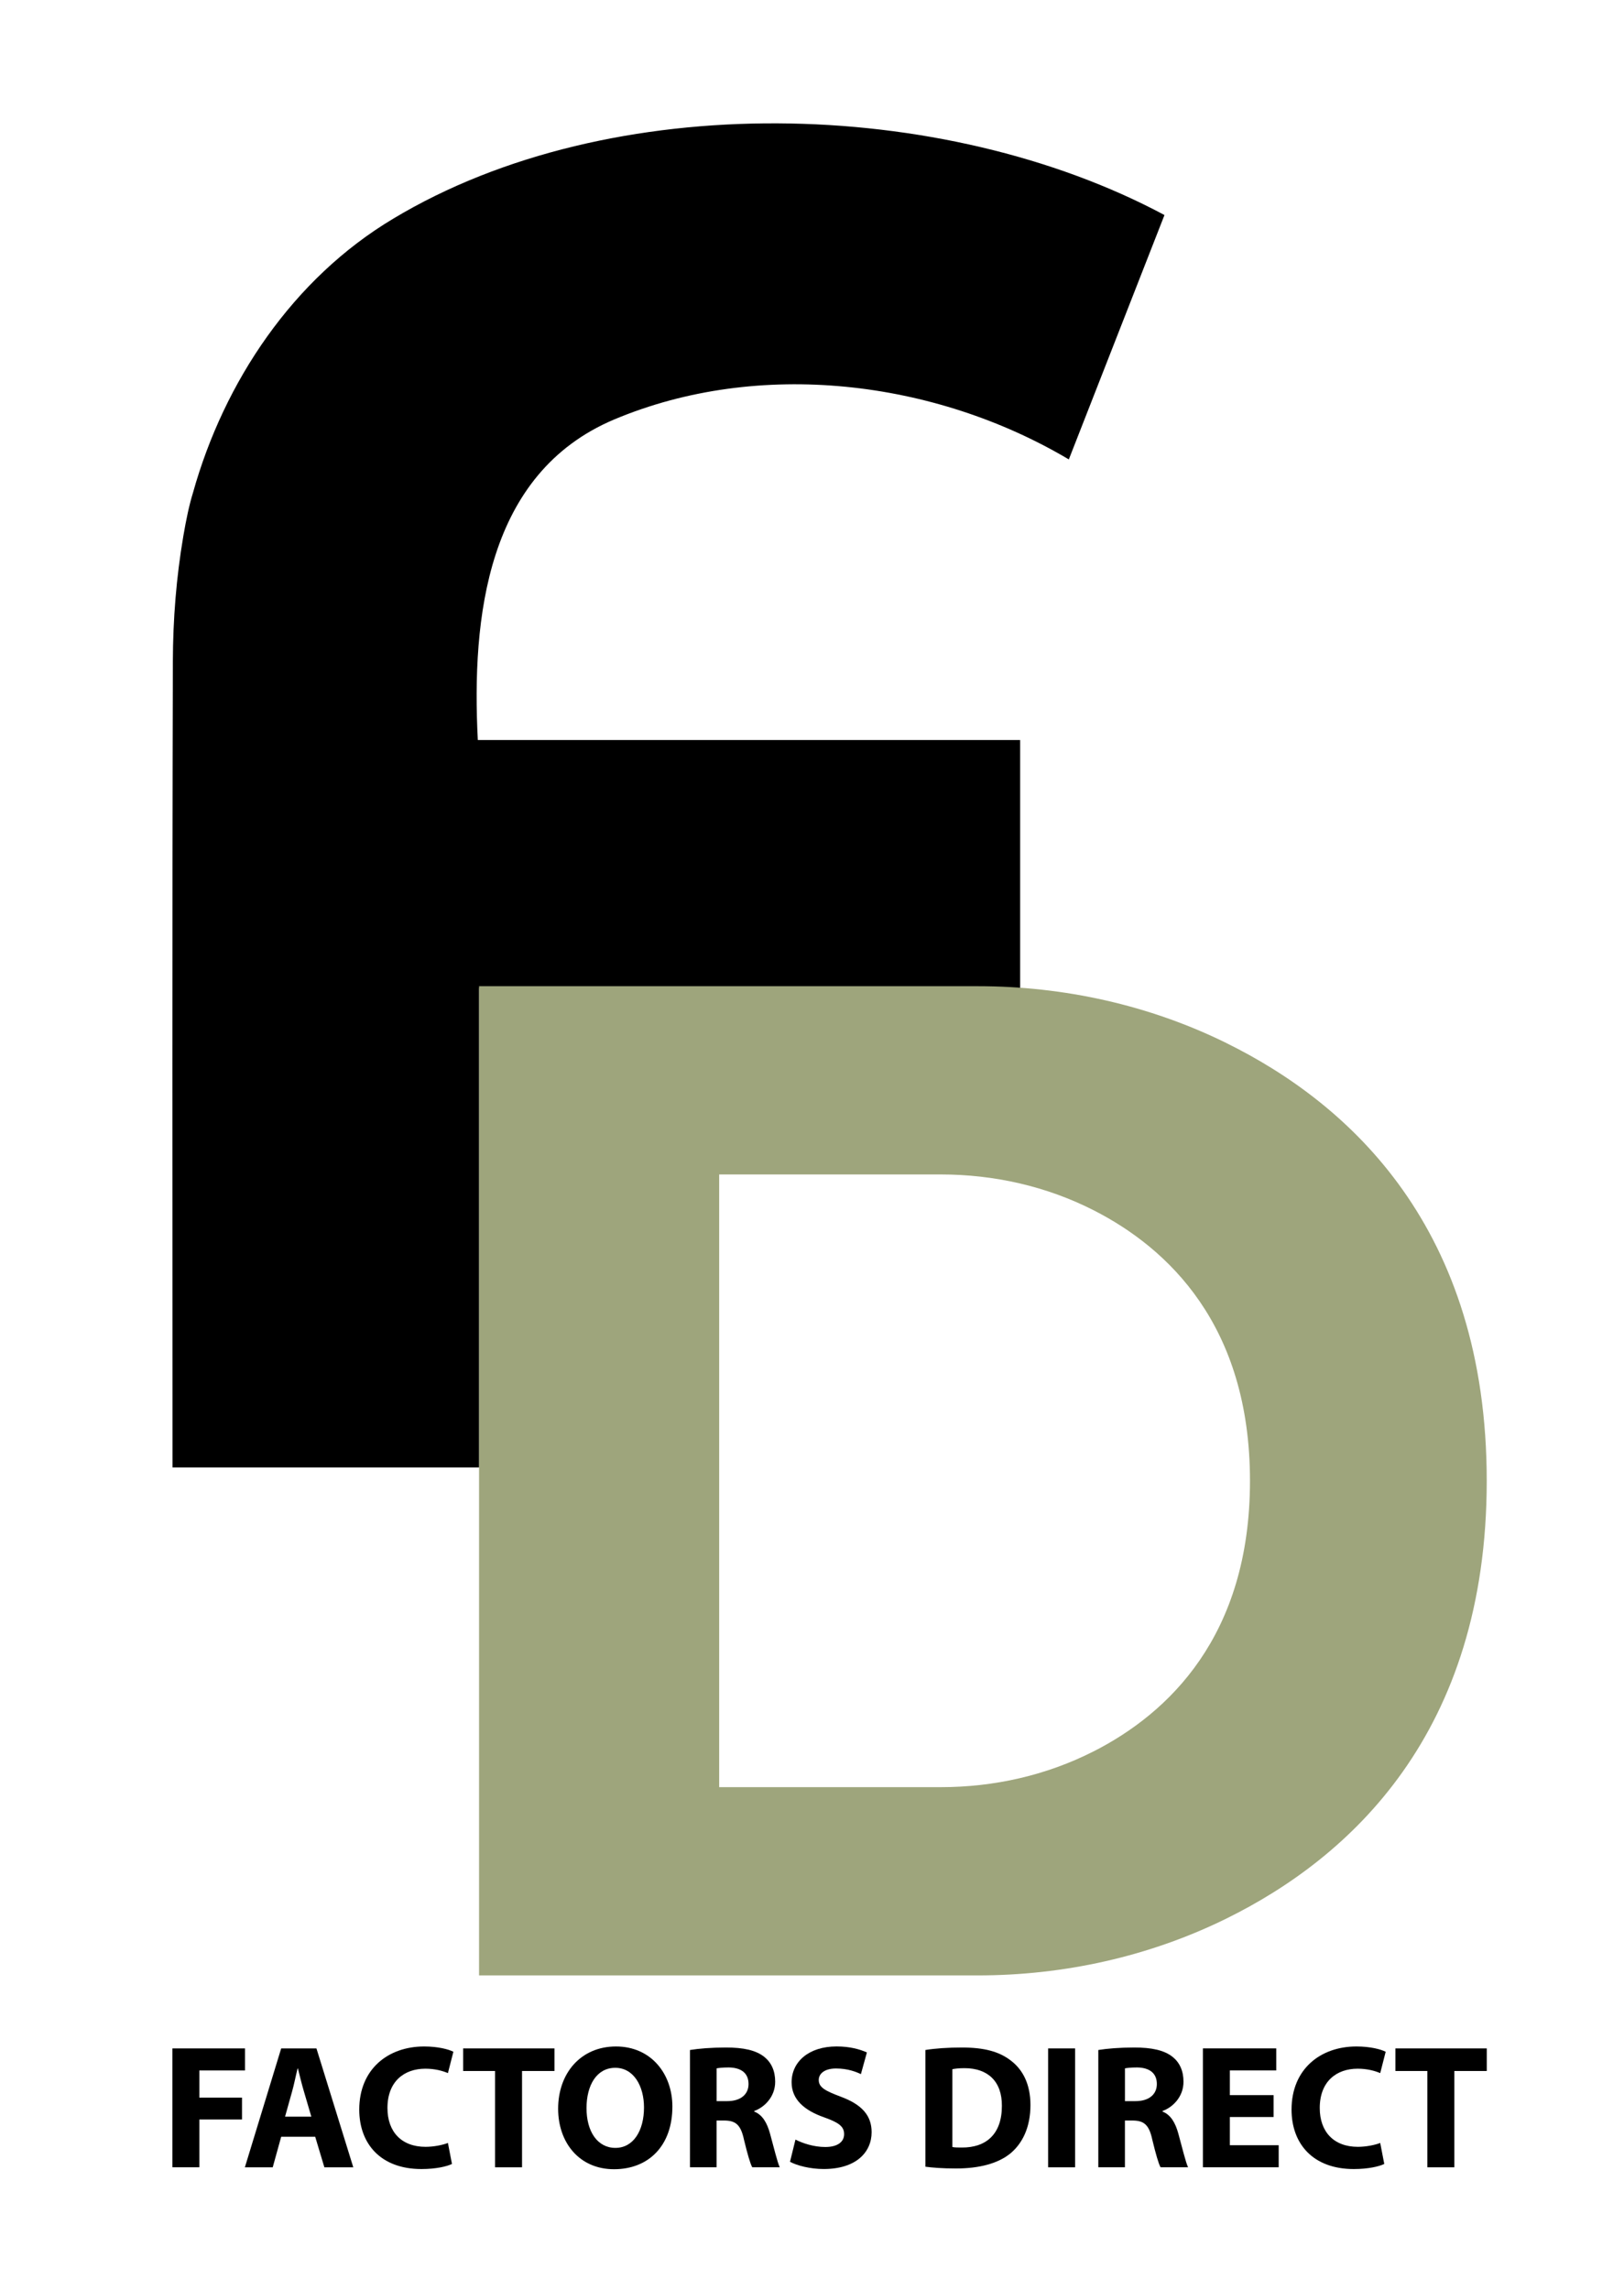 <?xml version="1.0" encoding="UTF-8"?><svg id="Layer_1" xmlns="http://www.w3.org/2000/svg" viewBox="0 0 549.79 775"><defs><style>.cls-1{fill:#9ea57c;}</style></defs><path d="m394.22,72.78c-10.99,28.06-21.62,55.21-32.38,82.7-45.4-26.93-104.87-34.16-153.99-13.49-43.12,18.25-48.21,67.03-46.09,108.45h183.6v83.95h-183.14v162.23H58.4c0-90.93-.14-181.87.12-272.8.04-14.2,1.16-28.38,3.54-42.37.92-5.41,2.01-10.64,3.25-14.62,10.53-37.7,33.93-72.6,67.84-92.84,73.7-44.28,186.1-41.31,261.08-1.21Z"/><path class="cls-1" d="m415.23,353.01c-26.16-12.89-55.05-19.26-84.21-19.26h-168.84v334.77h168.84c29.16,0,58.05-6.37,84.21-19.26,41.73-20.57,88.09-62.66,88.09-148.12s-46.36-127.55-88.09-148.12Zm-44.93,239.65c-16,8.16-33.8,12.15-51.76,12.15h-75.07v-207.35h75.07c17.96,0,35.76,3.99,51.76,12.15,25.13,12.82,52.87,38.89,52.87,91.53s-27.73,78.71-52.87,91.53Z"/><path d="m58.36,693.23h24.59v7.46h-15.46v9.19h14.44v7.4h-14.44v16.17h-9.13v-40.23Z"/><path d="m95.19,723.13l-2.86,10.33h-9.43l12.29-40.23h11.94l12.47,40.23h-9.79l-3.1-10.33h-11.52Zm10.21-6.8l-2.51-8.54c-.72-2.39-1.43-5.37-2.03-7.76h-.12c-.6,2.39-1.19,5.43-1.85,7.76l-2.39,8.54h8.89Z"/><path d="m153.02,732.32c-1.67.84-5.43,1.73-10.33,1.73-13.91,0-21.07-8.65-21.07-20.11,0-13.73,9.79-21.37,21.96-21.37,4.72,0,8.3.96,9.91,1.79l-1.85,7.22c-1.85-.78-4.42-1.49-7.64-1.49-7.22,0-12.83,4.36-12.83,13.31,0,8.06,4.77,13.13,12.89,13.13,2.75,0,5.79-.6,7.58-1.31l1.37,7.1Z"/><path d="m167.59,700.87h-10.8v-7.64h30.92v7.64h-10.98v32.59h-9.13v-32.59Z"/><path d="m227.63,712.92c0,13.19-8,21.19-19.76,21.19s-18.92-9.01-18.92-20.47c0-12.06,7.7-21.07,19.58-21.07s19.1,9.25,19.1,20.35Zm-29.07.54c0,7.88,3.7,13.43,9.79,13.43s9.67-5.85,9.67-13.67c0-7.22-3.46-13.43-9.73-13.43s-9.73,5.85-9.73,13.67Z"/><path d="m233.6,693.76c2.92-.48,7.28-.84,12.12-.84,5.97,0,10.15.9,13.01,3.16,2.39,1.91,3.7,4.72,3.7,8.42,0,5.13-3.64,8.65-7.1,9.91v.18c2.81,1.13,4.36,3.82,5.37,7.52,1.25,4.54,2.51,9.79,3.28,11.34h-9.31c-.66-1.13-1.61-4.42-2.81-9.37-1.07-5.01-2.81-6.39-6.51-6.45h-2.75v15.82h-9.01v-39.69Zm9.01,17.31h3.58c4.54,0,7.22-2.27,7.22-5.79,0-3.7-2.51-5.55-6.68-5.61-2.21,0-3.46.18-4.12.3v11.1Z"/><path d="m269.29,724.08c2.45,1.25,6.21,2.51,10.09,2.51,4.18,0,6.39-1.73,6.39-4.36s-1.91-3.94-6.74-5.67c-6.69-2.33-11.04-6.03-11.04-11.88,0-6.86,5.73-12.12,15.22-12.12,4.54,0,7.88.96,10.27,2.03l-2.03,7.34c-1.61-.78-4.48-1.91-8.42-1.91s-5.85,1.79-5.85,3.88c0,2.57,2.27,3.7,7.46,5.67,7.1,2.63,10.44,6.33,10.44,12,0,6.74-5.19,12.47-16.23,12.47-4.6,0-9.13-1.19-11.4-2.45l1.85-7.52Z"/><path d="m313.28,693.76c3.34-.54,7.7-.84,12.3-.84,7.64,0,12.59,1.37,16.47,4.3,4.18,3.1,6.8,8.06,6.8,15.16,0,7.7-2.8,13.01-6.68,16.29-4.24,3.52-10.68,5.19-18.56,5.19-4.72,0-8.06-.3-10.33-.6v-39.51Zm9.13,32.83c.78.18,2.03.18,3.16.18,8.24.06,13.61-4.48,13.61-14.09.06-8.36-4.83-12.77-12.65-12.77-2.03,0-3.34.18-4.12.36v26.32Z"/><path d="m363.96,693.23v40.23h-9.13v-40.23h9.13Z"/><path d="m371.83,693.76c2.92-.48,7.28-.84,12.12-.84,5.97,0,10.15.9,13.01,3.16,2.39,1.91,3.7,4.72,3.7,8.42,0,5.13-3.64,8.65-7.1,9.91v.18c2.81,1.13,4.36,3.82,5.37,7.52,1.25,4.54,2.51,9.79,3.28,11.34h-9.31c-.66-1.13-1.61-4.42-2.81-9.37-1.07-5.01-2.81-6.39-6.51-6.45h-2.75v15.82h-9.01v-39.69Zm9.01,17.31h3.58c4.54,0,7.22-2.27,7.22-5.79,0-3.7-2.51-5.55-6.68-5.61-2.21,0-3.46.18-4.12.3v11.1Z"/><path d="m431.16,716.44h-14.8v9.55h16.53v7.46h-25.66v-40.23h24.83v7.46h-15.7v8.36h14.8v7.4Z"/><path d="m468.64,732.32c-1.67.84-5.43,1.73-10.33,1.73-13.91,0-21.07-8.65-21.07-20.11,0-13.73,9.79-21.37,21.96-21.37,4.72,0,8.3.96,9.91,1.79l-1.85,7.22c-1.85-.78-4.42-1.49-7.64-1.49-7.22,0-12.83,4.36-12.83,13.31,0,8.06,4.77,13.13,12.89,13.13,2.75,0,5.79-.6,7.58-1.31l1.37,7.1Z"/><path d="m483.21,700.87h-10.8v-7.64h30.92v7.64h-10.98v32.59h-9.13v-32.59Z"/></svg>